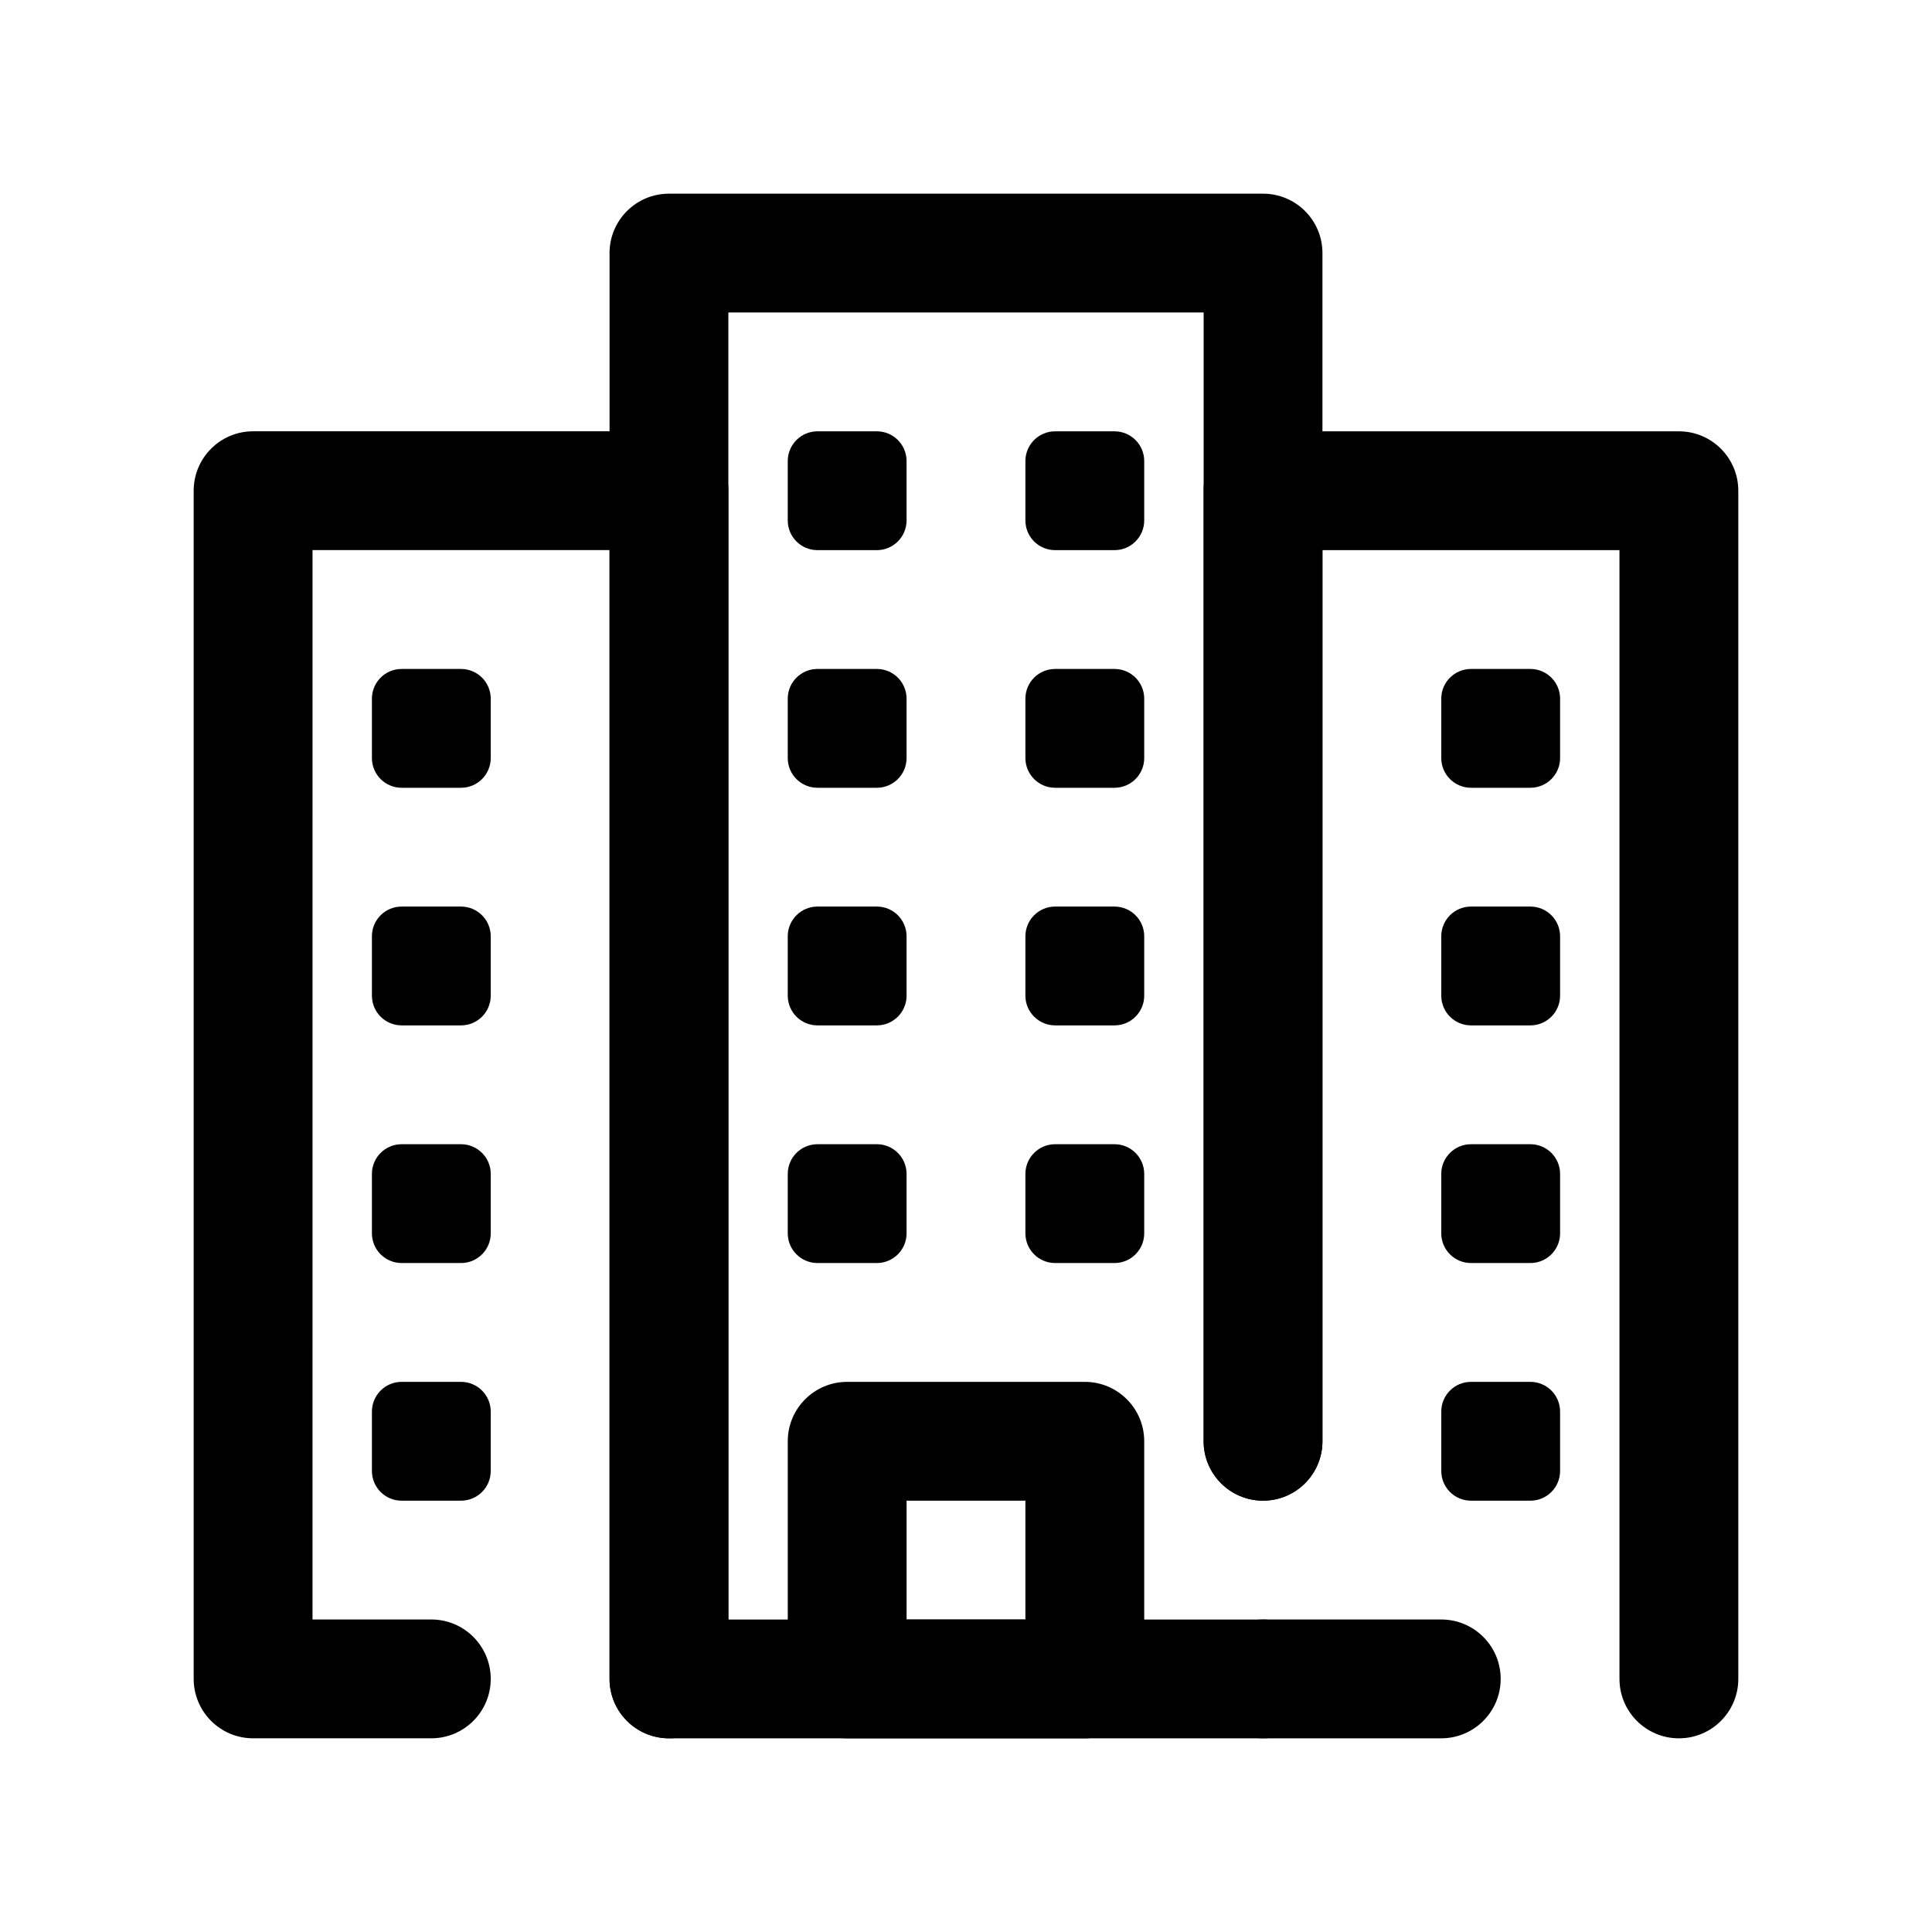 <?xml version="1.0" encoding="UTF-8"?>
<!-- The Best Svg Icon site in the world: iconSvg.co, Visit us! https://iconsvg.co -->
<svg fill="#000000" width="800px" height="800px" version="1.1" viewBox="144 144 512 512" xmlns="http://www.w3.org/2000/svg">
 <g fill-rule="evenodd">
  <path d="m337.02 573.19h141.7c8.688 0 15.742 7.051 15.742 15.738 0 8.691-7.055 15.742-15.742 15.742h-157.44c-8.699 0-15.742-7.043-15.742-15.742v-377.86c0-8.699 7.043-15.742 15.742-15.742h157.44c8.699 0 15.742 7.043 15.742 15.742v314.88c0 8.691-7.055 15.742-15.742 15.742s-15.742-7.051-15.742-15.742v-299.14h-125.95z"/>
  <path d="m447.23 525.95c0-8.695-7.047-15.742-15.742-15.742h-62.977c-8.699 0-15.746 7.047-15.746 15.742v62.977c0 8.699 7.047 15.746 15.746 15.746h62.977c8.695 0 15.742-7.047 15.742-15.746zm-62.977 15.746v31.488h31.488v-31.488z"/>
  <path d="m226.82 573.18h31.484c8.691 0 15.746 7.055 15.746 15.742s-7.055 15.746-15.746 15.746h-47.23c-8.691 0-15.746-7.051-15.746-15.746v-314.88c0-8.695 7.055-15.746 15.746-15.746h110.21c8.695 0 15.746 7.051 15.746 15.746v314.88c0 8.688-7.051 15.746-15.746 15.746-8.691 0-15.746-7.059-15.746-15.746v-299.14h-78.715z"/>
  <path d="m494.46 289.79v236.16c0 8.691-7.055 15.746-15.746 15.746s-15.746-7.055-15.746-15.746v-251.9c0-8.695 7.055-15.746 15.746-15.746h110.21c8.695 0 15.746 7.051 15.746 15.746v314.88c0 8.688-7.051 15.746-15.746 15.746-8.691 0-15.746-7.059-15.746-15.746v-299.14z"/>
  <path d="m478.72 604.67h47.23c8.695 0 15.746-7.059 15.746-15.746s-7.051-15.742-15.746-15.742h-47.23c-8.691 0-15.746 7.055-15.746 15.742s7.055 15.746 15.746 15.746z"/>
  <path d="m384.25 266.18c0-4.348-3.527-7.875-7.871-7.875h-15.746c-4.344 0-7.871 3.527-7.871 7.875v15.742c0 4.344 3.527 7.871 7.871 7.871h15.746c4.344 0 7.871-3.527 7.871-7.871z"/>
  <path d="m447.23 266.18c0-4.348-3.527-7.875-7.871-7.875h-15.746c-4.344 0-7.871 3.527-7.871 7.875v15.742c0 4.344 3.527 7.871 7.871 7.871h15.746c4.344 0 7.871-3.527 7.871-7.871z"/>
  <path d="m557.44 518.08c0-4.344-3.523-7.871-7.871-7.871h-15.742c-4.348 0-7.875 3.527-7.875 7.871v15.746c0 4.344 3.527 7.871 7.875 7.871h15.742c4.348 0 7.871-3.527 7.871-7.871z"/>
  <path d="m557.44 455.1c0-4.344-3.523-7.871-7.871-7.871h-15.742c-4.348 0-7.875 3.527-7.875 7.871v15.746c0 4.344 3.527 7.871 7.875 7.871h15.742c4.348 0 7.871-3.527 7.871-7.871z"/>
  <path d="m557.44 392.12c0-4.344-3.523-7.871-7.871-7.871h-15.742c-4.348 0-7.875 3.527-7.875 7.871v15.746c0 4.344 3.527 7.871 7.875 7.871h15.742c4.348 0 7.871-3.527 7.871-7.871z"/>
  <path d="m557.44 329.15c0-4.344-3.523-7.871-7.871-7.871h-15.742c-4.348 0-7.875 3.527-7.875 7.871v15.746c0 4.344 3.527 7.871 7.875 7.871h15.742c4.348 0 7.871-3.527 7.871-7.871z"/>
  <path d="m447.23 455.1c0-4.344-3.527-7.871-7.871-7.871h-15.746c-4.344 0-7.871 3.527-7.871 7.871v15.746c0 4.344 3.527 7.871 7.871 7.871h15.746c4.344 0 7.871-3.527 7.871-7.871z"/>
  <path d="m447.23 392.12c0-4.344-3.527-7.871-7.871-7.871h-15.746c-4.344 0-7.871 3.527-7.871 7.871v15.746c0 4.344 3.527 7.871 7.871 7.871h15.746c4.344 0 7.871-3.527 7.871-7.871z"/>
  <path d="m447.23 329.15c0-4.344-3.527-7.871-7.871-7.871h-15.746c-4.344 0-7.871 3.527-7.871 7.871v15.746c0 4.344 3.527 7.871 7.871 7.871h15.746c4.344 0 7.871-3.527 7.871-7.871z"/>
  <path d="m384.25 455.1c0-4.344-3.527-7.871-7.871-7.871h-15.746c-4.344 0-7.871 3.527-7.871 7.871v15.746c0 4.344 3.527 7.871 7.871 7.871h15.746c4.344 0 7.871-3.527 7.871-7.871z"/>
  <path d="m384.25 392.12c0-4.344-3.527-7.871-7.871-7.871h-15.746c-4.344 0-7.871 3.527-7.871 7.871v15.746c0 4.344 3.527 7.871 7.871 7.871h15.746c4.344 0 7.871-3.527 7.871-7.871z"/>
  <path d="m384.25 329.15c0-4.344-3.527-7.871-7.871-7.871h-15.746c-4.344 0-7.871 3.527-7.871 7.871v15.746c0 4.344 3.527 7.871 7.871 7.871h15.746c4.344 0 7.871-3.527 7.871-7.871z"/>
  <path d="m274.05 518.08c0-4.344-3.527-7.871-7.871-7.871h-15.746c-4.344 0-7.871 3.527-7.871 7.871v15.746c0 4.344 3.527 7.871 7.871 7.871h15.746c4.344 0 7.871-3.527 7.871-7.871z"/>
  <path d="m274.05 455.1c0-4.344-3.527-7.871-7.871-7.871h-15.746c-4.344 0-7.871 3.527-7.871 7.871v15.746c0 4.344 3.527 7.871 7.871 7.871h15.746c4.344 0 7.871-3.527 7.871-7.871z"/>
  <path d="m274.05 392.12c0-4.344-3.527-7.871-7.871-7.871h-15.746c-4.344 0-7.871 3.527-7.871 7.871v15.746c0 4.344 3.527 7.871 7.871 7.871h15.746c4.344 0 7.871-3.527 7.871-7.871z"/>
  <path d="m274.05 329.15c0-4.344-3.527-7.871-7.871-7.871h-15.746c-4.344 0-7.871 3.527-7.871 7.871v15.746c0 4.344 3.527 7.871 7.871 7.871h15.746c4.344 0 7.871-3.527 7.871-7.871z"/>
 </g>
</svg>